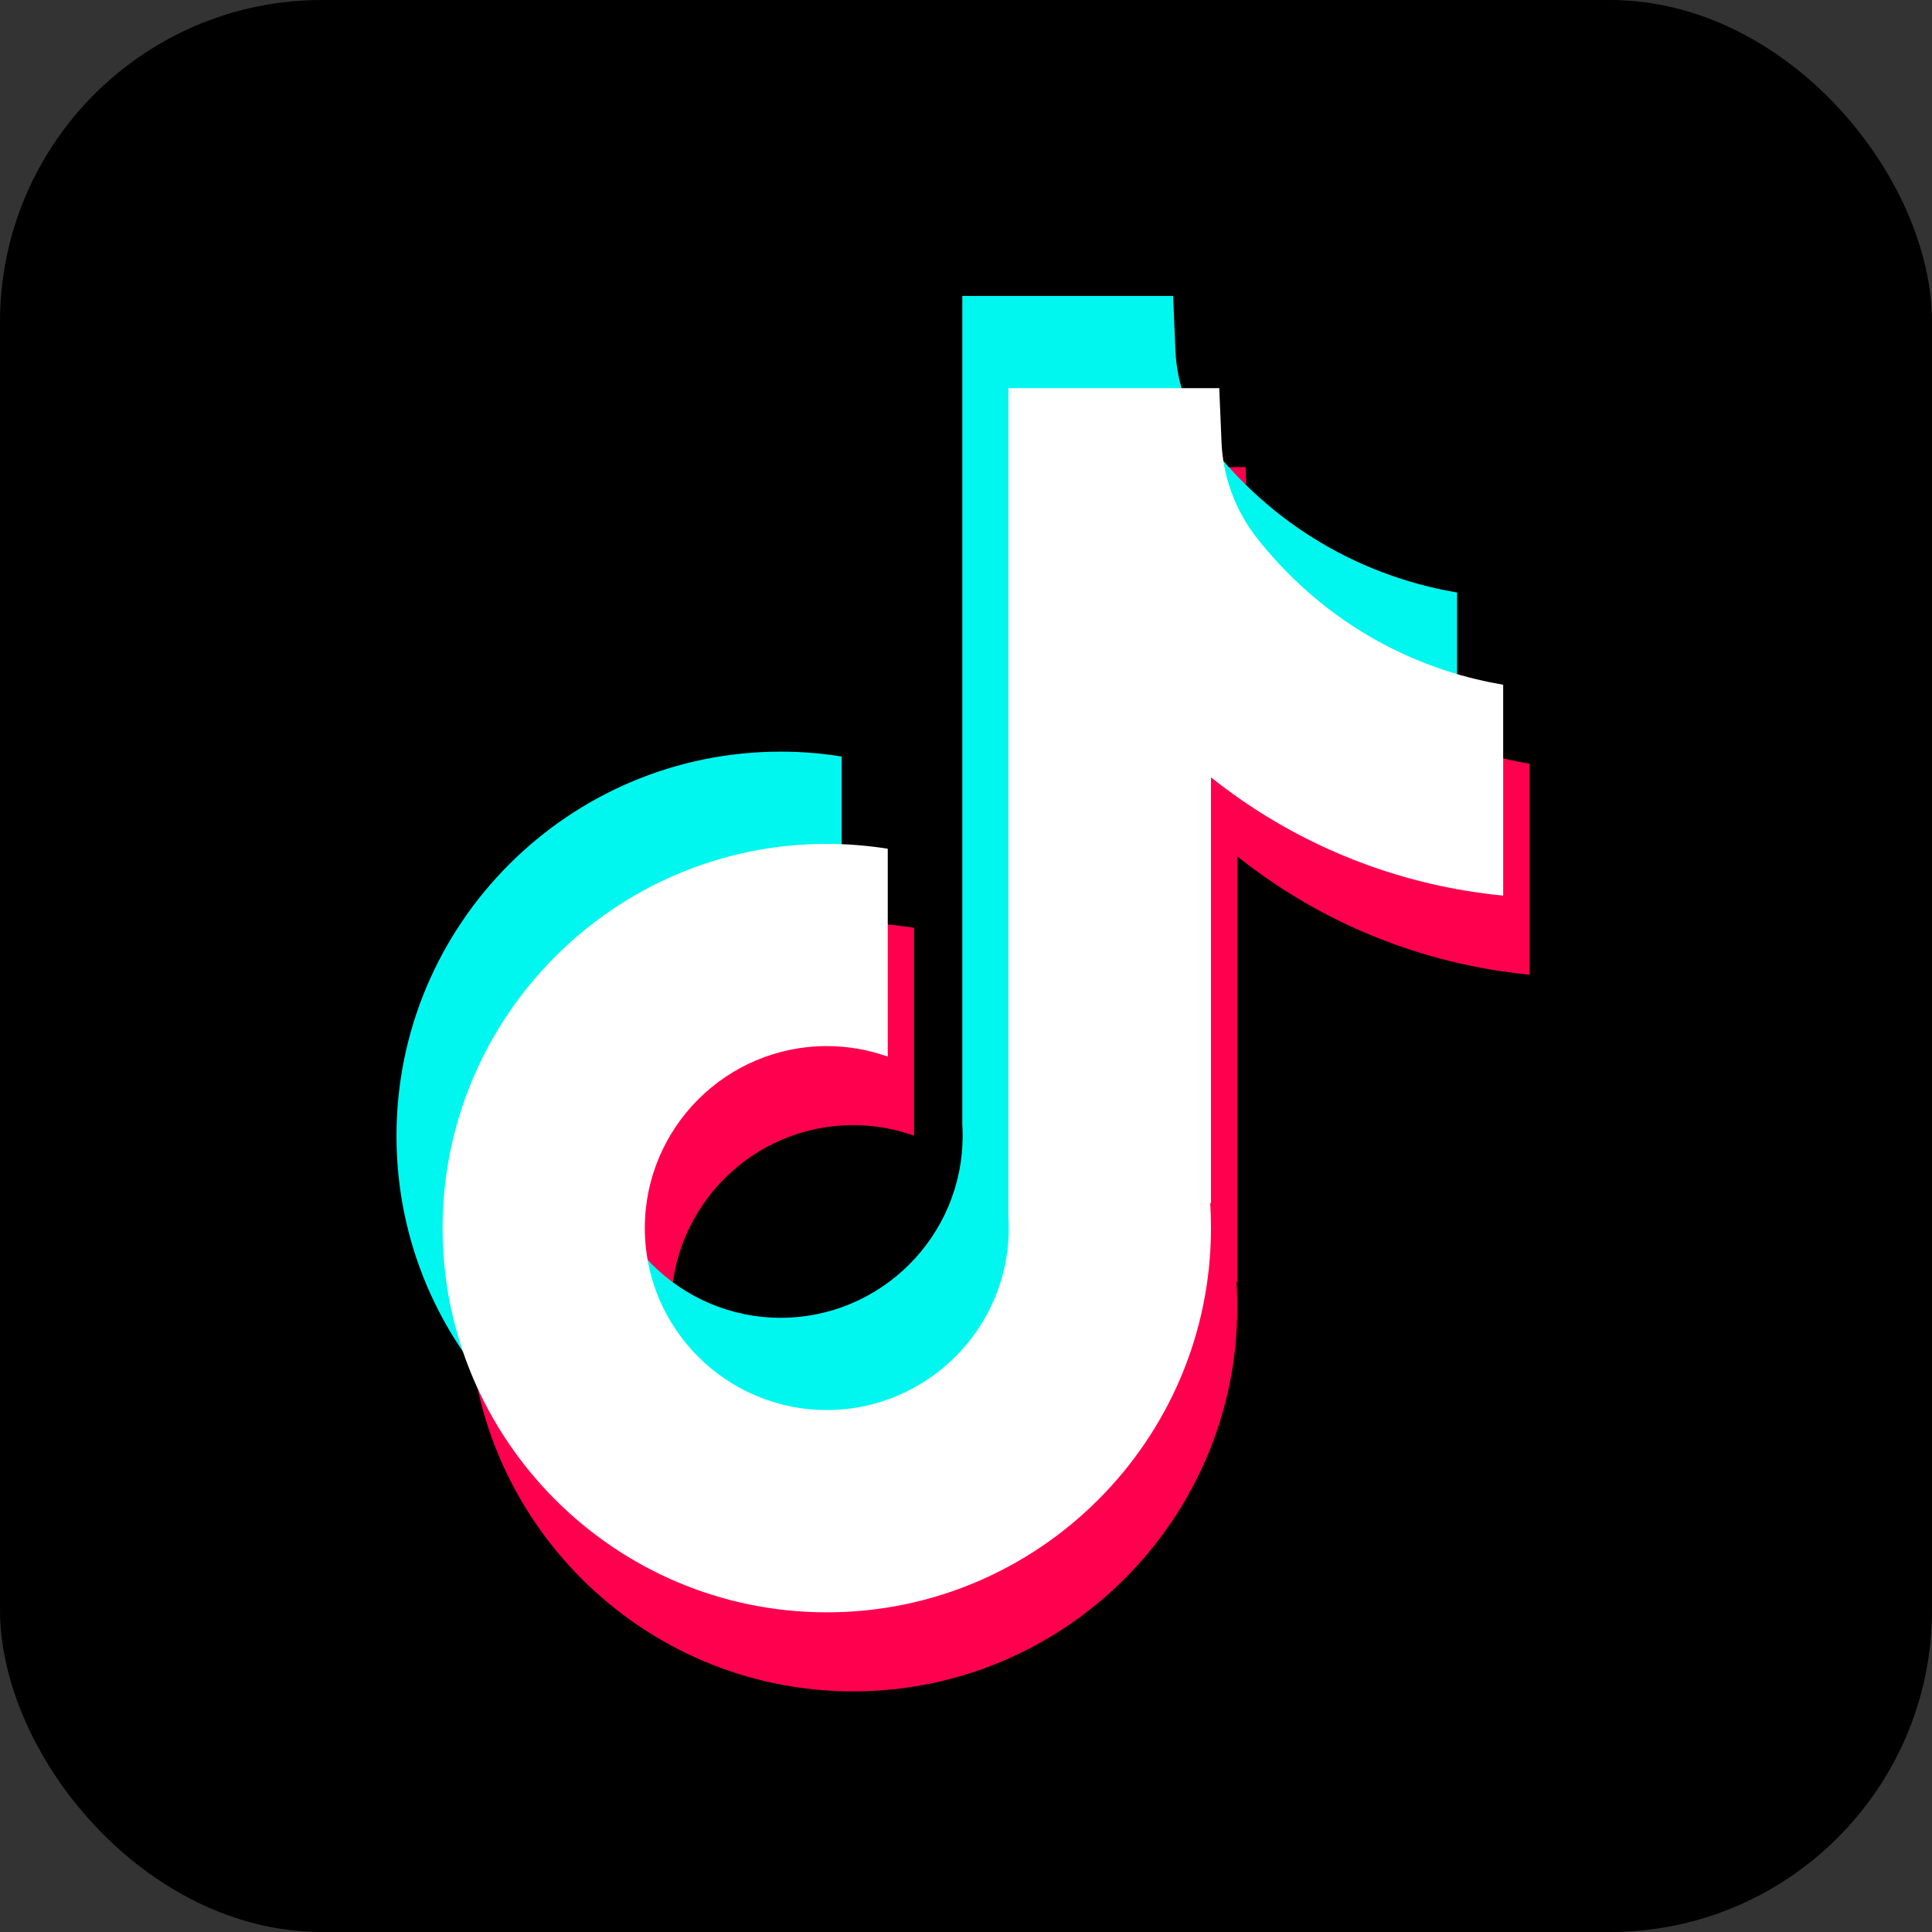 <svg width="24" height="24" viewBox="0 0 24 24" fill="none" xmlns="http://www.w3.org/2000/svg">
<rect x="0" y="0" width="24" height="24" fill="#333333" stroke="none"/>
<rect width="24" height="24" rx="4" fill="black"/>
<path d="M19 9.488V12.108C18.541 12.063 17.947 11.96 17.289 11.718C16.428 11.403 15.788 10.972 15.37 10.638V15.935L15.36 15.919C15.367 16.023 15.37 16.13 15.37 16.238C15.37 18.869 13.229 21.011 10.597 21.011C7.965 21.011 5.825 18.869 5.825 16.238C5.825 13.607 7.965 11.465 10.597 11.465C10.854 11.465 11.108 11.486 11.355 11.525V14.108C11.117 14.023 10.863 13.977 10.597 13.977C9.351 13.977 8.337 14.991 8.337 16.238C8.337 17.485 9.351 18.498 10.597 18.498C11.843 18.498 12.858 17.483 12.858 16.238C12.858 16.191 12.857 16.144 12.853 16.097V5.803H15.473C15.482 6.025 15.491 6.248 15.501 6.471C15.518 6.907 15.674 7.327 15.945 7.67C16.263 8.074 16.732 8.543 17.392 8.917C18.009 9.267 18.589 9.417 19 9.488H19Z" fill="#FF004F"/>
<path d="M18.1 7.36V9.98C17.642 9.936 17.048 9.832 16.389 9.591C15.529 9.275 14.889 8.844 14.47 8.511V13.808L14.46 13.791C14.467 13.896 14.47 14.003 14.47 14.111C14.47 16.742 12.33 18.883 9.698 18.883C7.066 18.883 4.925 16.742 4.925 14.111C4.925 11.48 7.066 9.337 9.698 9.337C9.955 9.337 10.208 9.358 10.455 9.398V11.98C10.218 11.895 9.963 11.85 9.698 11.85C8.452 11.85 7.437 12.863 7.437 14.11C7.437 15.357 8.452 16.37 9.698 16.37C10.944 16.37 11.958 15.356 11.958 14.11C11.958 14.063 11.957 14.017 11.954 13.97V3.676H14.573C14.582 3.898 14.592 4.121 14.601 4.344C14.619 4.78 14.774 5.2 15.046 5.543C15.364 5.947 15.833 6.416 16.492 6.79C17.11 7.14 17.69 7.29 18.1 7.361V7.36Z" fill="#00F7EF"/>
<path d="M18.673 8.506V11.126C18.215 11.081 17.62 10.978 16.962 10.736C16.101 10.421 15.461 9.99 15.043 9.656V14.953L15.033 14.937C15.04 15.041 15.043 15.149 15.043 15.256C15.043 17.887 12.902 20.029 10.27 20.029C7.638 20.029 5.498 17.887 5.498 15.256C5.498 12.625 7.638 10.483 10.27 10.483C10.527 10.483 10.781 10.504 11.028 10.543V13.126C10.79 13.041 10.536 12.995 10.27 12.995C9.024 12.995 8.01 14.009 8.01 15.256C8.01 16.503 9.024 17.516 10.27 17.516C11.516 17.516 12.531 16.502 12.531 15.256C12.531 15.209 12.53 15.162 12.526 15.116V4.822H15.146C15.155 5.044 15.164 5.267 15.174 5.489C15.191 5.926 15.347 6.345 15.618 6.689C15.936 7.092 16.405 7.561 17.065 7.936C17.682 8.286 18.262 8.436 18.673 8.506L18.673 8.506Z" fill="white"/>
</svg>
